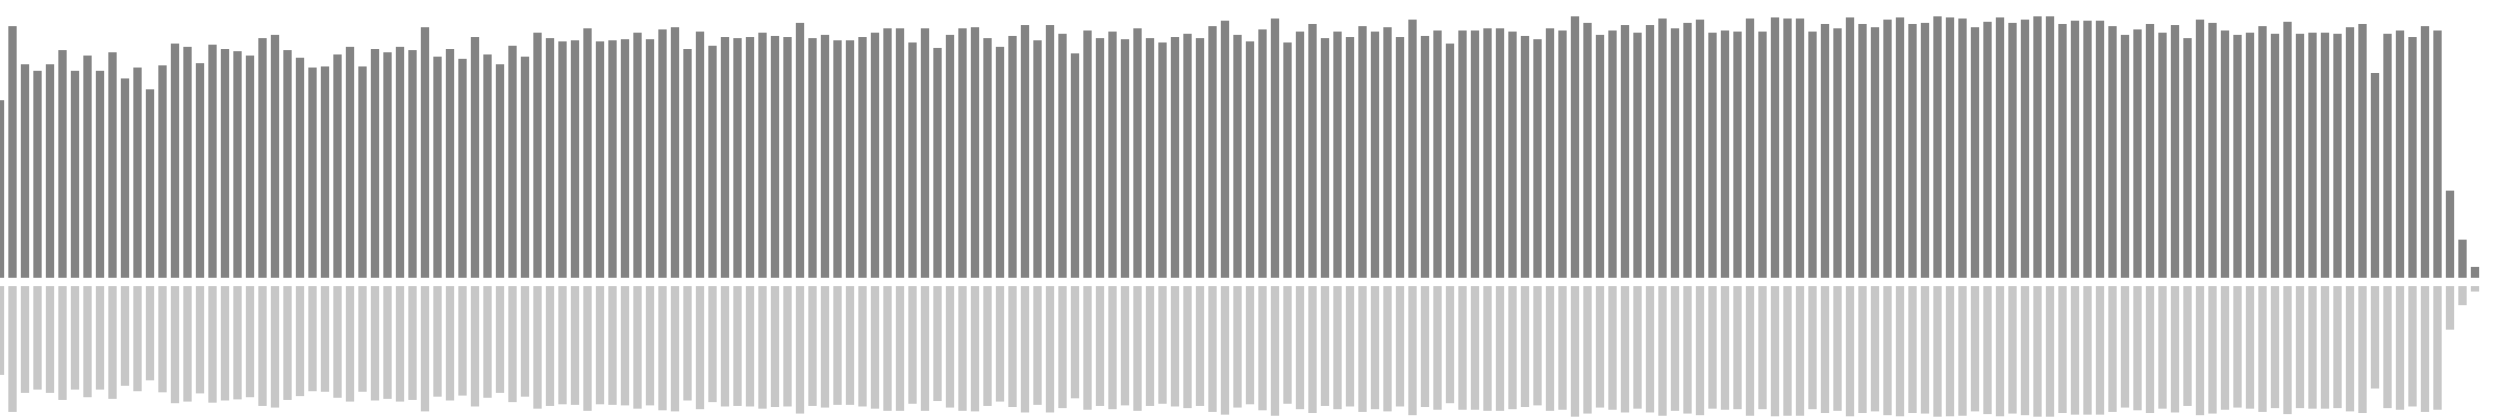 <?xml version="1.0" encoding="UTF-8"?>
<svg version="1.1" width="600" height="100" xmlns="http://www.w3.org/2000/svg">
  <line x1="0" y1="66.667" x2="0" y2="24.052" stroke="#848484" stroke-width="2"/>
  <line x1="0" y1="68.667" x2="0" y2="89.974" stroke="#c7c7c7" stroke-width="2"/>
  <line x1="3" y1="66.667" x2="3" y2="6.275" stroke="#848484" stroke-width="2"/>
  <line x1="3" y1="68.667" x2="3" y2="98.863" stroke="#c7c7c7" stroke-width="2"/>
  <line x1="6" y1="66.667" x2="6" y2="15.425" stroke="#848484" stroke-width="2"/>
  <line x1="6" y1="68.667" x2="6" y2="94.288" stroke="#c7c7c7" stroke-width="2"/>
  <line x1="9" y1="66.667" x2="9" y2="16.993" stroke="#848484" stroke-width="2"/>
  <line x1="9" y1="68.667" x2="9" y2="93.503" stroke="#c7c7c7" stroke-width="2"/>
  <line x1="12" y1="66.667" x2="12" y2="15.425" stroke="#848484" stroke-width="2"/>
  <line x1="12" y1="68.667" x2="12" y2="94.288" stroke="#c7c7c7" stroke-width="2"/>
  <line x1="15" y1="66.667" x2="15" y2="12.026" stroke="#848484" stroke-width="2"/>
  <line x1="15" y1="68.667" x2="15" y2="95.987" stroke="#c7c7c7" stroke-width="2"/>
  <line x1="18" y1="66.667" x2="18" y2="16.993" stroke="#848484" stroke-width="2"/>
  <line x1="18" y1="68.667" x2="18" y2="93.503" stroke="#c7c7c7" stroke-width="2"/>
  <line x1="21" y1="66.667" x2="21" y2="13.333" stroke="#848484" stroke-width="2"/>
  <line x1="21" y1="68.667" x2="21" y2="95.333" stroke="#c7c7c7" stroke-width="2"/>
  <line x1="24" y1="66.667" x2="24" y2="16.993" stroke="#848484" stroke-width="2"/>
  <line x1="24" y1="68.667" x2="24" y2="93.503" stroke="#c7c7c7" stroke-width="2"/>
  <line x1="27" y1="66.667" x2="27" y2="12.549" stroke="#848484" stroke-width="2"/>
  <line x1="27" y1="68.667" x2="27" y2="95.725" stroke="#c7c7c7" stroke-width="2"/>
  <line x1="30" y1="66.667" x2="30" y2="18.824" stroke="#848484" stroke-width="2"/>
  <line x1="30" y1="68.667" x2="30" y2="92.588" stroke="#c7c7c7" stroke-width="2"/>
  <line x1="33" y1="66.667" x2="33" y2="16.209" stroke="#848484" stroke-width="2"/>
  <line x1="33" y1="68.667" x2="33" y2="93.895" stroke="#c7c7c7" stroke-width="2"/>
  <line x1="36" y1="66.667" x2="36" y2="21.438" stroke="#848484" stroke-width="2"/>
  <line x1="36" y1="68.667" x2="36" y2="91.281" stroke="#c7c7c7" stroke-width="2"/>
  <line x1="39" y1="66.667" x2="39" y2="15.686" stroke="#848484" stroke-width="2"/>
  <line x1="39" y1="68.667" x2="39" y2="94.157" stroke="#c7c7c7" stroke-width="2"/>
  <line x1="42" y1="66.667" x2="42" y2="10.458" stroke="#848484" stroke-width="2"/>
  <line x1="42" y1="68.667" x2="42" y2="96.771" stroke="#c7c7c7" stroke-width="2"/>
  <line x1="45" y1="66.667" x2="45" y2="11.242" stroke="#848484" stroke-width="2"/>
  <line x1="45" y1="68.667" x2="45" y2="96.379" stroke="#c7c7c7" stroke-width="2"/>
  <line x1="48" y1="66.667" x2="48" y2="15.163" stroke="#848484" stroke-width="2"/>
  <line x1="48" y1="68.667" x2="48" y2="94.418" stroke="#c7c7c7" stroke-width="2"/>
  <line x1="51" y1="66.667" x2="51" y2="10.719" stroke="#848484" stroke-width="2"/>
  <line x1="51" y1="68.667" x2="51" y2="96.641" stroke="#c7c7c7" stroke-width="2"/>
  <line x1="54" y1="66.667" x2="54" y2="11.765" stroke="#848484" stroke-width="2"/>
  <line x1="54" y1="68.667" x2="54" y2="96.118" stroke="#c7c7c7" stroke-width="2"/>
  <line x1="57" y1="66.667" x2="57" y2="12.288" stroke="#848484" stroke-width="2"/>
  <line x1="57" y1="68.667" x2="57" y2="95.856" stroke="#c7c7c7" stroke-width="2"/>
  <line x1="60" y1="66.667" x2="60" y2="13.333" stroke="#848484" stroke-width="2"/>
  <line x1="60" y1="68.667" x2="60" y2="95.333" stroke="#c7c7c7" stroke-width="2"/>
  <line x1="63" y1="66.667" x2="63" y2="9.15" stroke="#848484" stroke-width="2"/>
  <line x1="63" y1="68.667" x2="63" y2="97.425" stroke="#c7c7c7" stroke-width="2"/>
  <line x1="66" y1="66.667" x2="66" y2="8.366" stroke="#848484" stroke-width="2"/>
  <line x1="66" y1="68.667" x2="66" y2="97.817" stroke="#c7c7c7" stroke-width="2"/>
  <line x1="69" y1="66.667" x2="69" y2="12.026" stroke="#848484" stroke-width="2"/>
  <line x1="69" y1="68.667" x2="69" y2="95.987" stroke="#c7c7c7" stroke-width="2"/>
  <line x1="72" y1="66.667" x2="72" y2="13.856" stroke="#848484" stroke-width="2"/>
  <line x1="72" y1="68.667" x2="72" y2="95.072" stroke="#c7c7c7" stroke-width="2"/>
  <line x1="75" y1="66.667" x2="75" y2="16.209" stroke="#848484" stroke-width="2"/>
  <line x1="75" y1="68.667" x2="75" y2="93.895" stroke="#c7c7c7" stroke-width="2"/>
  <line x1="78" y1="66.667" x2="78" y2="15.948" stroke="#848484" stroke-width="2"/>
  <line x1="78" y1="68.667" x2="78" y2="94.026" stroke="#c7c7c7" stroke-width="2"/>
  <line x1="81" y1="66.667" x2="81" y2="13.072" stroke="#848484" stroke-width="2"/>
  <line x1="81" y1="68.667" x2="81" y2="95.464" stroke="#c7c7c7" stroke-width="2"/>
  <line x1="84" y1="66.667" x2="84" y2="11.242" stroke="#848484" stroke-width="2"/>
  <line x1="84" y1="68.667" x2="84" y2="96.379" stroke="#c7c7c7" stroke-width="2"/>
  <line x1="87" y1="66.667" x2="87" y2="15.948" stroke="#848484" stroke-width="2"/>
  <line x1="87" y1="68.667" x2="87" y2="94.026" stroke="#c7c7c7" stroke-width="2"/>
  <line x1="90" y1="66.667" x2="90" y2="11.765" stroke="#848484" stroke-width="2"/>
  <line x1="90" y1="68.667" x2="90" y2="96.118" stroke="#c7c7c7" stroke-width="2"/>
  <line x1="93" y1="66.667" x2="93" y2="12.549" stroke="#848484" stroke-width="2"/>
  <line x1="93" y1="68.667" x2="93" y2="95.725" stroke="#c7c7c7" stroke-width="2"/>
  <line x1="96" y1="66.667" x2="96" y2="11.242" stroke="#848484" stroke-width="2"/>
  <line x1="96" y1="68.667" x2="96" y2="96.379" stroke="#c7c7c7" stroke-width="2"/>
  <line x1="99" y1="66.667" x2="99" y2="12.026" stroke="#848484" stroke-width="2"/>
  <line x1="99" y1="68.667" x2="99" y2="95.987" stroke="#c7c7c7" stroke-width="2"/>
  <line x1="102" y1="66.667" x2="102" y2="6.536" stroke="#848484" stroke-width="2"/>
  <line x1="102" y1="68.667" x2="102" y2="98.732" stroke="#c7c7c7" stroke-width="2"/>
  <line x1="105" y1="66.667" x2="105" y2="13.595" stroke="#848484" stroke-width="2"/>
  <line x1="105" y1="68.667" x2="105" y2="95.203" stroke="#c7c7c7" stroke-width="2"/>
  <line x1="108" y1="66.667" x2="108" y2="11.765" stroke="#848484" stroke-width="2"/>
  <line x1="108" y1="68.667" x2="108" y2="96.118" stroke="#c7c7c7" stroke-width="2"/>
  <line x1="111" y1="66.667" x2="111" y2="14.118" stroke="#848484" stroke-width="2"/>
  <line x1="111" y1="68.667" x2="111" y2="94.941" stroke="#c7c7c7" stroke-width="2"/>
  <line x1="114" y1="66.667" x2="114" y2="8.889" stroke="#848484" stroke-width="2"/>
  <line x1="114" y1="68.667" x2="114" y2="97.556" stroke="#c7c7c7" stroke-width="2"/>
  <line x1="117" y1="66.667" x2="117" y2="13.072" stroke="#848484" stroke-width="2"/>
  <line x1="117" y1="68.667" x2="117" y2="95.464" stroke="#c7c7c7" stroke-width="2"/>
  <line x1="120" y1="66.667" x2="120" y2="15.425" stroke="#848484" stroke-width="2"/>
  <line x1="120" y1="68.667" x2="120" y2="94.288" stroke="#c7c7c7" stroke-width="2"/>
  <line x1="123" y1="66.667" x2="123" y2="10.98" stroke="#848484" stroke-width="2"/>
  <line x1="123" y1="68.667" x2="123" y2="96.51" stroke="#c7c7c7" stroke-width="2"/>
  <line x1="126" y1="66.667" x2="126" y2="13.595" stroke="#848484" stroke-width="2"/>
  <line x1="126" y1="68.667" x2="126" y2="95.203" stroke="#c7c7c7" stroke-width="2"/>
  <line x1="129" y1="66.667" x2="129" y2="7.843" stroke="#848484" stroke-width="2"/>
  <line x1="129" y1="68.667" x2="129" y2="98.078" stroke="#c7c7c7" stroke-width="2"/>
  <line x1="132" y1="66.667" x2="132" y2="9.15" stroke="#848484" stroke-width="2"/>
  <line x1="132" y1="68.667" x2="132" y2="97.425" stroke="#c7c7c7" stroke-width="2"/>
  <line x1="135" y1="66.667" x2="135" y2="9.935" stroke="#848484" stroke-width="2"/>
  <line x1="135" y1="68.667" x2="135" y2="97.033" stroke="#c7c7c7" stroke-width="2"/>
  <line x1="138" y1="66.667" x2="138" y2="9.673" stroke="#848484" stroke-width="2"/>
  <line x1="138" y1="68.667" x2="138" y2="97.163" stroke="#c7c7c7" stroke-width="2"/>
  <line x1="141" y1="66.667" x2="141" y2="6.797" stroke="#848484" stroke-width="2"/>
  <line x1="141" y1="68.667" x2="141" y2="98.601" stroke="#c7c7c7" stroke-width="2"/>
  <line x1="144" y1="66.667" x2="144" y2="9.935" stroke="#848484" stroke-width="2"/>
  <line x1="144" y1="68.667" x2="144" y2="97.033" stroke="#c7c7c7" stroke-width="2"/>
  <line x1="147" y1="66.667" x2="147" y2="9.673" stroke="#848484" stroke-width="2"/>
  <line x1="147" y1="68.667" x2="147" y2="97.163" stroke="#c7c7c7" stroke-width="2"/>
  <line x1="150" y1="66.667" x2="150" y2="9.412" stroke="#848484" stroke-width="2"/>
  <line x1="150" y1="68.667" x2="150" y2="97.294" stroke="#c7c7c7" stroke-width="2"/>
  <line x1="153" y1="66.667" x2="153" y2="7.843" stroke="#848484" stroke-width="2"/>
  <line x1="153" y1="68.667" x2="153" y2="98.078" stroke="#c7c7c7" stroke-width="2"/>
  <line x1="156" y1="66.667" x2="156" y2="9.412" stroke="#848484" stroke-width="2"/>
  <line x1="156" y1="68.667" x2="156" y2="97.294" stroke="#c7c7c7" stroke-width="2"/>
  <line x1="159" y1="66.667" x2="159" y2="7.059" stroke="#848484" stroke-width="2"/>
  <line x1="159" y1="68.667" x2="159" y2="98.471" stroke="#c7c7c7" stroke-width="2"/>
  <line x1="162" y1="66.667" x2="162" y2="6.536" stroke="#848484" stroke-width="2"/>
  <line x1="162" y1="68.667" x2="162" y2="98.732" stroke="#c7c7c7" stroke-width="2"/>
  <line x1="165" y1="66.667" x2="165" y2="11.765" stroke="#848484" stroke-width="2"/>
  <line x1="165" y1="68.667" x2="165" y2="96.118" stroke="#c7c7c7" stroke-width="2"/>
  <line x1="168" y1="66.667" x2="168" y2="7.582" stroke="#848484" stroke-width="2"/>
  <line x1="168" y1="68.667" x2="168" y2="98.209" stroke="#c7c7c7" stroke-width="2"/>
  <line x1="171" y1="66.667" x2="171" y2="10.98" stroke="#848484" stroke-width="2"/>
  <line x1="171" y1="68.667" x2="171" y2="96.51" stroke="#c7c7c7" stroke-width="2"/>
  <line x1="174" y1="66.667" x2="174" y2="8.889" stroke="#848484" stroke-width="2"/>
  <line x1="174" y1="68.667" x2="174" y2="97.556" stroke="#c7c7c7" stroke-width="2"/>
  <line x1="177" y1="66.667" x2="177" y2="9.15" stroke="#848484" stroke-width="2"/>
  <line x1="177" y1="68.667" x2="177" y2="97.425" stroke="#c7c7c7" stroke-width="2"/>
  <line x1="180" y1="66.667" x2="180" y2="8.889" stroke="#848484" stroke-width="2"/>
  <line x1="180" y1="68.667" x2="180" y2="97.556" stroke="#c7c7c7" stroke-width="2"/>
  <line x1="183" y1="66.667" x2="183" y2="7.843" stroke="#848484" stroke-width="2"/>
  <line x1="183" y1="68.667" x2="183" y2="98.078" stroke="#c7c7c7" stroke-width="2"/>
  <line x1="186" y1="66.667" x2="186" y2="8.627" stroke="#848484" stroke-width="2"/>
  <line x1="186" y1="68.667" x2="186" y2="97.686" stroke="#c7c7c7" stroke-width="2"/>
  <line x1="189" y1="66.667" x2="189" y2="8.889" stroke="#848484" stroke-width="2"/>
  <line x1="189" y1="68.667" x2="189" y2="97.556" stroke="#c7c7c7" stroke-width="2"/>
  <line x1="192" y1="66.667" x2="192" y2="5.49" stroke="#848484" stroke-width="2"/>
  <line x1="192" y1="68.667" x2="192" y2="99.255" stroke="#c7c7c7" stroke-width="2"/>
  <line x1="195" y1="66.667" x2="195" y2="9.15" stroke="#848484" stroke-width="2"/>
  <line x1="195" y1="68.667" x2="195" y2="97.425" stroke="#c7c7c7" stroke-width="2"/>
  <line x1="198" y1="66.667" x2="198" y2="8.366" stroke="#848484" stroke-width="2"/>
  <line x1="198" y1="68.667" x2="198" y2="97.817" stroke="#c7c7c7" stroke-width="2"/>
  <line x1="201" y1="66.667" x2="201" y2="9.673" stroke="#848484" stroke-width="2"/>
  <line x1="201" y1="68.667" x2="201" y2="97.163" stroke="#c7c7c7" stroke-width="2"/>
  <line x1="204" y1="66.667" x2="204" y2="9.673" stroke="#848484" stroke-width="2"/>
  <line x1="204" y1="68.667" x2="204" y2="97.163" stroke="#c7c7c7" stroke-width="2"/>
  <line x1="207" y1="66.667" x2="207" y2="8.889" stroke="#848484" stroke-width="2"/>
  <line x1="207" y1="68.667" x2="207" y2="97.556" stroke="#c7c7c7" stroke-width="2"/>
  <line x1="210" y1="66.667" x2="210" y2="7.843" stroke="#848484" stroke-width="2"/>
  <line x1="210" y1="68.667" x2="210" y2="98.078" stroke="#c7c7c7" stroke-width="2"/>
  <line x1="213" y1="66.667" x2="213" y2="6.797" stroke="#848484" stroke-width="2"/>
  <line x1="213" y1="68.667" x2="213" y2="98.601" stroke="#c7c7c7" stroke-width="2"/>
  <line x1="216" y1="66.667" x2="216" y2="6.797" stroke="#848484" stroke-width="2"/>
  <line x1="216" y1="68.667" x2="216" y2="98.601" stroke="#c7c7c7" stroke-width="2"/>
  <line x1="219" y1="66.667" x2="219" y2="10.196" stroke="#848484" stroke-width="2"/>
  <line x1="219" y1="68.667" x2="219" y2="96.902" stroke="#c7c7c7" stroke-width="2"/>
  <line x1="222" y1="66.667" x2="222" y2="6.797" stroke="#848484" stroke-width="2"/>
  <line x1="222" y1="68.667" x2="222" y2="98.601" stroke="#c7c7c7" stroke-width="2"/>
  <line x1="225" y1="66.667" x2="225" y2="11.503" stroke="#848484" stroke-width="2"/>
  <line x1="225" y1="68.667" x2="225" y2="96.248" stroke="#c7c7c7" stroke-width="2"/>
  <line x1="228" y1="66.667" x2="228" y2="8.366" stroke="#848484" stroke-width="2"/>
  <line x1="228" y1="68.667" x2="228" y2="97.817" stroke="#c7c7c7" stroke-width="2"/>
  <line x1="231" y1="66.667" x2="231" y2="6.797" stroke="#848484" stroke-width="2"/>
  <line x1="231" y1="68.667" x2="231" y2="98.601" stroke="#c7c7c7" stroke-width="2"/>
  <line x1="234" y1="66.667" x2="234" y2="6.536" stroke="#848484" stroke-width="2"/>
  <line x1="234" y1="68.667" x2="234" y2="98.732" stroke="#c7c7c7" stroke-width="2"/>
  <line x1="237" y1="66.667" x2="237" y2="9.15" stroke="#848484" stroke-width="2"/>
  <line x1="237" y1="68.667" x2="237" y2="97.425" stroke="#c7c7c7" stroke-width="2"/>
  <line x1="240" y1="66.667" x2="240" y2="11.242" stroke="#848484" stroke-width="2"/>
  <line x1="240" y1="68.667" x2="240" y2="96.379" stroke="#c7c7c7" stroke-width="2"/>
  <line x1="243" y1="66.667" x2="243" y2="8.627" stroke="#848484" stroke-width="2"/>
  <line x1="243" y1="68.667" x2="243" y2="97.686" stroke="#c7c7c7" stroke-width="2"/>
  <line x1="246" y1="66.667" x2="246" y2="6.013" stroke="#848484" stroke-width="2"/>
  <line x1="246" y1="68.667" x2="246" y2="98.993" stroke="#c7c7c7" stroke-width="2"/>
  <line x1="249" y1="66.667" x2="249" y2="9.673" stroke="#848484" stroke-width="2"/>
  <line x1="249" y1="68.667" x2="249" y2="97.163" stroke="#c7c7c7" stroke-width="2"/>
  <line x1="252" y1="66.667" x2="252" y2="6.013" stroke="#848484" stroke-width="2"/>
  <line x1="252" y1="68.667" x2="252" y2="98.993" stroke="#c7c7c7" stroke-width="2"/>
  <line x1="255" y1="66.667" x2="255" y2="8.105" stroke="#848484" stroke-width="2"/>
  <line x1="255" y1="68.667" x2="255" y2="97.948" stroke="#c7c7c7" stroke-width="2"/>
  <line x1="258" y1="66.667" x2="258" y2="12.81" stroke="#848484" stroke-width="2"/>
  <line x1="258" y1="68.667" x2="258" y2="95.595" stroke="#c7c7c7" stroke-width="2"/>
  <line x1="261" y1="66.667" x2="261" y2="7.32" stroke="#848484" stroke-width="2"/>
  <line x1="261" y1="68.667" x2="261" y2="98.34" stroke="#c7c7c7" stroke-width="2"/>
  <line x1="264" y1="66.667" x2="264" y2="9.15" stroke="#848484" stroke-width="2"/>
  <line x1="264" y1="68.667" x2="264" y2="97.425" stroke="#c7c7c7" stroke-width="2"/>
  <line x1="267" y1="66.667" x2="267" y2="7.582" stroke="#848484" stroke-width="2"/>
  <line x1="267" y1="68.667" x2="267" y2="98.209" stroke="#c7c7c7" stroke-width="2"/>
  <line x1="270" y1="66.667" x2="270" y2="9.412" stroke="#848484" stroke-width="2"/>
  <line x1="270" y1="68.667" x2="270" y2="97.294" stroke="#c7c7c7" stroke-width="2"/>
  <line x1="273" y1="66.667" x2="273" y2="6.797" stroke="#848484" stroke-width="2"/>
  <line x1="273" y1="68.667" x2="273" y2="98.601" stroke="#c7c7c7" stroke-width="2"/>
  <line x1="276" y1="66.667" x2="276" y2="9.15" stroke="#848484" stroke-width="2"/>
  <line x1="276" y1="68.667" x2="276" y2="97.425" stroke="#c7c7c7" stroke-width="2"/>
  <line x1="279" y1="66.667" x2="279" y2="10.196" stroke="#848484" stroke-width="2"/>
  <line x1="279" y1="68.667" x2="279" y2="96.902" stroke="#c7c7c7" stroke-width="2"/>
  <line x1="282" y1="66.667" x2="282" y2="8.889" stroke="#848484" stroke-width="2"/>
  <line x1="282" y1="68.667" x2="282" y2="97.556" stroke="#c7c7c7" stroke-width="2"/>
  <line x1="285" y1="66.667" x2="285" y2="8.105" stroke="#848484" stroke-width="2"/>
  <line x1="285" y1="68.667" x2="285" y2="97.948" stroke="#c7c7c7" stroke-width="2"/>
  <line x1="288" y1="66.667" x2="288" y2="9.15" stroke="#848484" stroke-width="2"/>
  <line x1="288" y1="68.667" x2="288" y2="97.425" stroke="#c7c7c7" stroke-width="2"/>
  <line x1="291" y1="66.667" x2="291" y2="6.275" stroke="#848484" stroke-width="2"/>
  <line x1="291" y1="68.667" x2="291" y2="98.863" stroke="#c7c7c7" stroke-width="2"/>
  <line x1="294" y1="66.667" x2="294" y2="4.967" stroke="#848484" stroke-width="2"/>
  <line x1="294" y1="68.667" x2="294" y2="99.516" stroke="#c7c7c7" stroke-width="2"/>
  <line x1="297" y1="66.667" x2="297" y2="8.366" stroke="#848484" stroke-width="2"/>
  <line x1="297" y1="68.667" x2="297" y2="97.817" stroke="#c7c7c7" stroke-width="2"/>
  <line x1="300" y1="66.667" x2="300" y2="9.935" stroke="#848484" stroke-width="2"/>
  <line x1="300" y1="68.667" x2="300" y2="97.033" stroke="#c7c7c7" stroke-width="2"/>
  <line x1="303" y1="66.667" x2="303" y2="7.059" stroke="#848484" stroke-width="2"/>
  <line x1="303" y1="68.667" x2="303" y2="98.471" stroke="#c7c7c7" stroke-width="2"/>
  <line x1="306" y1="66.667" x2="306" y2="4.444" stroke="#848484" stroke-width="2"/>
  <line x1="306" y1="68.667" x2="306" y2="99.778" stroke="#c7c7c7" stroke-width="2"/>
  <line x1="309" y1="66.667" x2="309" y2="10.196" stroke="#848484" stroke-width="2"/>
  <line x1="309" y1="68.667" x2="309" y2="96.902" stroke="#c7c7c7" stroke-width="2"/>
  <line x1="312" y1="66.667" x2="312" y2="7.582" stroke="#848484" stroke-width="2"/>
  <line x1="312" y1="68.667" x2="312" y2="98.209" stroke="#c7c7c7" stroke-width="2"/>
  <line x1="315" y1="66.667" x2="315" y2="5.752" stroke="#848484" stroke-width="2"/>
  <line x1="315" y1="68.667" x2="315" y2="99.124" stroke="#c7c7c7" stroke-width="2"/>
  <line x1="318" y1="66.667" x2="318" y2="9.15" stroke="#848484" stroke-width="2"/>
  <line x1="318" y1="68.667" x2="318" y2="97.425" stroke="#c7c7c7" stroke-width="2"/>
  <line x1="321" y1="66.667" x2="321" y2="7.582" stroke="#848484" stroke-width="2"/>
  <line x1="321" y1="68.667" x2="321" y2="98.209" stroke="#c7c7c7" stroke-width="2"/>
  <line x1="324" y1="66.667" x2="324" y2="8.889" stroke="#848484" stroke-width="2"/>
  <line x1="324" y1="68.667" x2="324" y2="97.556" stroke="#c7c7c7" stroke-width="2"/>
  <line x1="327" y1="66.667" x2="327" y2="6.275" stroke="#848484" stroke-width="2"/>
  <line x1="327" y1="68.667" x2="327" y2="98.863" stroke="#c7c7c7" stroke-width="2"/>
  <line x1="330" y1="66.667" x2="330" y2="7.582" stroke="#848484" stroke-width="2"/>
  <line x1="330" y1="68.667" x2="330" y2="98.209" stroke="#c7c7c7" stroke-width="2"/>
  <line x1="333" y1="66.667" x2="333" y2="6.536" stroke="#848484" stroke-width="2"/>
  <line x1="333" y1="68.667" x2="333" y2="98.732" stroke="#c7c7c7" stroke-width="2"/>
  <line x1="336" y1="66.667" x2="336" y2="8.889" stroke="#848484" stroke-width="2"/>
  <line x1="336" y1="68.667" x2="336" y2="97.556" stroke="#c7c7c7" stroke-width="2"/>
  <line x1="339" y1="66.667" x2="339" y2="4.706" stroke="#848484" stroke-width="2"/>
  <line x1="339" y1="68.667" x2="339" y2="99.647" stroke="#c7c7c7" stroke-width="2"/>
  <line x1="342" y1="66.667" x2="342" y2="8.627" stroke="#848484" stroke-width="2"/>
  <line x1="342" y1="68.667" x2="342" y2="97.686" stroke="#c7c7c7" stroke-width="2"/>
  <line x1="345" y1="66.667" x2="345" y2="7.32" stroke="#848484" stroke-width="2"/>
  <line x1="345" y1="68.667" x2="345" y2="98.34" stroke="#c7c7c7" stroke-width="2"/>
  <line x1="348" y1="66.667" x2="348" y2="10.458" stroke="#848484" stroke-width="2"/>
  <line x1="348" y1="68.667" x2="348" y2="96.771" stroke="#c7c7c7" stroke-width="2"/>
  <line x1="351" y1="66.667" x2="351" y2="7.32" stroke="#848484" stroke-width="2"/>
  <line x1="351" y1="68.667" x2="351" y2="98.34" stroke="#c7c7c7" stroke-width="2"/>
  <line x1="354" y1="66.667" x2="354" y2="7.32" stroke="#848484" stroke-width="2"/>
  <line x1="354" y1="68.667" x2="354" y2="98.34" stroke="#c7c7c7" stroke-width="2"/>
  <line x1="357" y1="66.667" x2="357" y2="6.797" stroke="#848484" stroke-width="2"/>
  <line x1="357" y1="68.667" x2="357" y2="98.601" stroke="#c7c7c7" stroke-width="2"/>
  <line x1="360" y1="66.667" x2="360" y2="6.797" stroke="#848484" stroke-width="2"/>
  <line x1="360" y1="68.667" x2="360" y2="98.601" stroke="#c7c7c7" stroke-width="2"/>
  <line x1="363" y1="66.667" x2="363" y2="7.582" stroke="#848484" stroke-width="2"/>
  <line x1="363" y1="68.667" x2="363" y2="98.209" stroke="#c7c7c7" stroke-width="2"/>
  <line x1="366" y1="66.667" x2="366" y2="8.627" stroke="#848484" stroke-width="2"/>
  <line x1="366" y1="68.667" x2="366" y2="97.686" stroke="#c7c7c7" stroke-width="2"/>
  <line x1="369" y1="66.667" x2="369" y2="9.412" stroke="#848484" stroke-width="2"/>
  <line x1="369" y1="68.667" x2="369" y2="97.294" stroke="#c7c7c7" stroke-width="2"/>
  <line x1="372" y1="66.667" x2="372" y2="6.797" stroke="#848484" stroke-width="2"/>
  <line x1="372" y1="68.667" x2="372" y2="98.601" stroke="#c7c7c7" stroke-width="2"/>
  <line x1="375" y1="66.667" x2="375" y2="7.32" stroke="#848484" stroke-width="2"/>
  <line x1="375" y1="68.667" x2="375" y2="98.34" stroke="#c7c7c7" stroke-width="2"/>
  <line x1="378" y1="66.667" x2="378" y2="3.922" stroke="#848484" stroke-width="2"/>
  <line x1="378" y1="68.667" x2="378" y2="100.039" stroke="#c7c7c7" stroke-width="2"/>
  <line x1="381" y1="66.667" x2="381" y2="5.49" stroke="#848484" stroke-width="2"/>
  <line x1="381" y1="68.667" x2="381" y2="99.255" stroke="#c7c7c7" stroke-width="2"/>
  <line x1="384" y1="66.667" x2="384" y2="8.366" stroke="#848484" stroke-width="2"/>
  <line x1="384" y1="68.667" x2="384" y2="97.817" stroke="#c7c7c7" stroke-width="2"/>
  <line x1="387" y1="66.667" x2="387" y2="7.32" stroke="#848484" stroke-width="2"/>
  <line x1="387" y1="68.667" x2="387" y2="98.34" stroke="#c7c7c7" stroke-width="2"/>
  <line x1="390" y1="66.667" x2="390" y2="6.013" stroke="#848484" stroke-width="2"/>
  <line x1="390" y1="68.667" x2="390" y2="98.993" stroke="#c7c7c7" stroke-width="2"/>
  <line x1="393" y1="66.667" x2="393" y2="7.843" stroke="#848484" stroke-width="2"/>
  <line x1="393" y1="68.667" x2="393" y2="98.078" stroke="#c7c7c7" stroke-width="2"/>
  <line x1="396" y1="66.667" x2="396" y2="6.013" stroke="#848484" stroke-width="2"/>
  <line x1="396" y1="68.667" x2="396" y2="98.993" stroke="#c7c7c7" stroke-width="2"/>
  <line x1="399" y1="66.667" x2="399" y2="4.444" stroke="#848484" stroke-width="2"/>
  <line x1="399" y1="68.667" x2="399" y2="99.778" stroke="#c7c7c7" stroke-width="2"/>
  <line x1="402" y1="66.667" x2="402" y2="6.797" stroke="#848484" stroke-width="2"/>
  <line x1="402" y1="68.667" x2="402" y2="98.601" stroke="#c7c7c7" stroke-width="2"/>
  <line x1="405" y1="66.667" x2="405" y2="5.49" stroke="#848484" stroke-width="2"/>
  <line x1="405" y1="68.667" x2="405" y2="99.255" stroke="#c7c7c7" stroke-width="2"/>
  <line x1="408" y1="66.667" x2="408" y2="4.706" stroke="#848484" stroke-width="2"/>
  <line x1="408" y1="68.667" x2="408" y2="99.647" stroke="#c7c7c7" stroke-width="2"/>
  <line x1="411" y1="66.667" x2="411" y2="7.843" stroke="#848484" stroke-width="2"/>
  <line x1="411" y1="68.667" x2="411" y2="98.078" stroke="#c7c7c7" stroke-width="2"/>
  <line x1="414" y1="66.667" x2="414" y2="7.32" stroke="#848484" stroke-width="2"/>
  <line x1="414" y1="68.667" x2="414" y2="98.34" stroke="#c7c7c7" stroke-width="2"/>
  <line x1="417" y1="66.667" x2="417" y2="7.582" stroke="#848484" stroke-width="2"/>
  <line x1="417" y1="68.667" x2="417" y2="98.209" stroke="#c7c7c7" stroke-width="2"/>
  <line x1="420" y1="66.667" x2="420" y2="4.444" stroke="#848484" stroke-width="2"/>
  <line x1="420" y1="68.667" x2="420" y2="99.778" stroke="#c7c7c7" stroke-width="2"/>
  <line x1="423" y1="66.667" x2="423" y2="7.582" stroke="#848484" stroke-width="2"/>
  <line x1="423" y1="68.667" x2="423" y2="98.209" stroke="#c7c7c7" stroke-width="2"/>
  <line x1="426" y1="66.667" x2="426" y2="4.183" stroke="#848484" stroke-width="2"/>
  <line x1="426" y1="68.667" x2="426" y2="99.908" stroke="#c7c7c7" stroke-width="2"/>
  <line x1="429" y1="66.667" x2="429" y2="4.444" stroke="#848484" stroke-width="2"/>
  <line x1="429" y1="68.667" x2="429" y2="99.778" stroke="#c7c7c7" stroke-width="2"/>
  <line x1="432" y1="66.667" x2="432" y2="4.444" stroke="#848484" stroke-width="2"/>
  <line x1="432" y1="68.667" x2="432" y2="99.778" stroke="#c7c7c7" stroke-width="2"/>
  <line x1="435" y1="66.667" x2="435" y2="7.582" stroke="#848484" stroke-width="2"/>
  <line x1="435" y1="68.667" x2="435" y2="98.209" stroke="#c7c7c7" stroke-width="2"/>
  <line x1="438" y1="66.667" x2="438" y2="5.752" stroke="#848484" stroke-width="2"/>
  <line x1="438" y1="68.667" x2="438" y2="99.124" stroke="#c7c7c7" stroke-width="2"/>
  <line x1="441" y1="66.667" x2="441" y2="6.797" stroke="#848484" stroke-width="2"/>
  <line x1="441" y1="68.667" x2="441" y2="98.601" stroke="#c7c7c7" stroke-width="2"/>
  <line x1="444" y1="66.667" x2="444" y2="4.183" stroke="#848484" stroke-width="2"/>
  <line x1="444" y1="68.667" x2="444" y2="99.908" stroke="#c7c7c7" stroke-width="2"/>
  <line x1="447" y1="66.667" x2="447" y2="5.752" stroke="#848484" stroke-width="2"/>
  <line x1="447" y1="68.667" x2="447" y2="99.124" stroke="#c7c7c7" stroke-width="2"/>
  <line x1="450" y1="66.667" x2="450" y2="6.536" stroke="#848484" stroke-width="2"/>
  <line x1="450" y1="68.667" x2="450" y2="98.732" stroke="#c7c7c7" stroke-width="2"/>
  <line x1="453" y1="66.667" x2="453" y2="4.706" stroke="#848484" stroke-width="2"/>
  <line x1="453" y1="68.667" x2="453" y2="99.647" stroke="#c7c7c7" stroke-width="2"/>
  <line x1="456" y1="66.667" x2="456" y2="4.183" stroke="#848484" stroke-width="2"/>
  <line x1="456" y1="68.667" x2="456" y2="99.908" stroke="#c7c7c7" stroke-width="2"/>
  <line x1="459" y1="66.667" x2="459" y2="5.752" stroke="#848484" stroke-width="2"/>
  <line x1="459" y1="68.667" x2="459" y2="99.124" stroke="#c7c7c7" stroke-width="2"/>
  <line x1="462" y1="66.667" x2="462" y2="5.49" stroke="#848484" stroke-width="2"/>
  <line x1="462" y1="68.667" x2="462" y2="99.255" stroke="#c7c7c7" stroke-width="2"/>
  <line x1="465" y1="66.667" x2="465" y2="3.922" stroke="#848484" stroke-width="2"/>
  <line x1="465" y1="68.667" x2="465" y2="100.039" stroke="#c7c7c7" stroke-width="2"/>
  <line x1="468" y1="66.667" x2="468" y2="4.183" stroke="#848484" stroke-width="2"/>
  <line x1="468" y1="68.667" x2="468" y2="99.908" stroke="#c7c7c7" stroke-width="2"/>
  <line x1="471" y1="66.667" x2="471" y2="4.444" stroke="#848484" stroke-width="2"/>
  <line x1="471" y1="68.667" x2="471" y2="99.778" stroke="#c7c7c7" stroke-width="2"/>
  <line x1="474" y1="66.667" x2="474" y2="6.536" stroke="#848484" stroke-width="2"/>
  <line x1="474" y1="68.667" x2="474" y2="98.732" stroke="#c7c7c7" stroke-width="2"/>
  <line x1="477" y1="66.667" x2="477" y2="5.229" stroke="#848484" stroke-width="2"/>
  <line x1="477" y1="68.667" x2="477" y2="99.386" stroke="#c7c7c7" stroke-width="2"/>
  <line x1="480" y1="66.667" x2="480" y2="4.183" stroke="#848484" stroke-width="2"/>
  <line x1="480" y1="68.667" x2="480" y2="99.908" stroke="#c7c7c7" stroke-width="2"/>
  <line x1="483" y1="66.667" x2="483" y2="5.49" stroke="#848484" stroke-width="2"/>
  <line x1="483" y1="68.667" x2="483" y2="99.255" stroke="#c7c7c7" stroke-width="2"/>
  <line x1="486" y1="66.667" x2="486" y2="4.706" stroke="#848484" stroke-width="2"/>
  <line x1="486" y1="68.667" x2="486" y2="99.647" stroke="#c7c7c7" stroke-width="2"/>
  <line x1="489" y1="66.667" x2="489" y2="3.922" stroke="#848484" stroke-width="2"/>
  <line x1="489" y1="68.667" x2="489" y2="100.039" stroke="#c7c7c7" stroke-width="2"/>
  <line x1="492" y1="66.667" x2="492" y2="3.922" stroke="#848484" stroke-width="2"/>
  <line x1="492" y1="68.667" x2="492" y2="100.039" stroke="#c7c7c7" stroke-width="2"/>
  <line x1="495" y1="66.667" x2="495" y2="5.752" stroke="#848484" stroke-width="2"/>
  <line x1="495" y1="68.667" x2="495" y2="99.124" stroke="#c7c7c7" stroke-width="2"/>
  <line x1="498" y1="66.667" x2="498" y2="4.967" stroke="#848484" stroke-width="2"/>
  <line x1="498" y1="68.667" x2="498" y2="99.516" stroke="#c7c7c7" stroke-width="2"/>
  <line x1="501" y1="66.667" x2="501" y2="4.967" stroke="#848484" stroke-width="2"/>
  <line x1="501" y1="68.667" x2="501" y2="99.516" stroke="#c7c7c7" stroke-width="2"/>
  <line x1="504" y1="66.667" x2="504" y2="4.967" stroke="#848484" stroke-width="2"/>
  <line x1="504" y1="68.667" x2="504" y2="99.516" stroke="#c7c7c7" stroke-width="2"/>
  <line x1="507" y1="66.667" x2="507" y2="6.275" stroke="#848484" stroke-width="2"/>
  <line x1="507" y1="68.667" x2="507" y2="98.863" stroke="#c7c7c7" stroke-width="2"/>
  <line x1="510" y1="66.667" x2="510" y2="8.366" stroke="#848484" stroke-width="2"/>
  <line x1="510" y1="68.667" x2="510" y2="97.817" stroke="#c7c7c7" stroke-width="2"/>
  <line x1="513" y1="66.667" x2="513" y2="7.059" stroke="#848484" stroke-width="2"/>
  <line x1="513" y1="68.667" x2="513" y2="98.471" stroke="#c7c7c7" stroke-width="2"/>
  <line x1="516" y1="66.667" x2="516" y2="5.752" stroke="#848484" stroke-width="2"/>
  <line x1="516" y1="68.667" x2="516" y2="99.124" stroke="#c7c7c7" stroke-width="2"/>
  <line x1="519" y1="66.667" x2="519" y2="7.843" stroke="#848484" stroke-width="2"/>
  <line x1="519" y1="68.667" x2="519" y2="98.078" stroke="#c7c7c7" stroke-width="2"/>
  <line x1="522" y1="66.667" x2="522" y2="6.013" stroke="#848484" stroke-width="2"/>
  <line x1="522" y1="68.667" x2="522" y2="98.993" stroke="#c7c7c7" stroke-width="2"/>
  <line x1="525" y1="66.667" x2="525" y2="9.15" stroke="#848484" stroke-width="2"/>
  <line x1="525" y1="68.667" x2="525" y2="97.425" stroke="#c7c7c7" stroke-width="2"/>
  <line x1="528" y1="66.667" x2="528" y2="4.706" stroke="#848484" stroke-width="2"/>
  <line x1="528" y1="68.667" x2="528" y2="99.647" stroke="#c7c7c7" stroke-width="2"/>
  <line x1="531" y1="66.667" x2="531" y2="5.49" stroke="#848484" stroke-width="2"/>
  <line x1="531" y1="68.667" x2="531" y2="99.255" stroke="#c7c7c7" stroke-width="2"/>
  <line x1="534" y1="66.667" x2="534" y2="7.32" stroke="#848484" stroke-width="2"/>
  <line x1="534" y1="68.667" x2="534" y2="98.34" stroke="#c7c7c7" stroke-width="2"/>
  <line x1="537" y1="66.667" x2="537" y2="8.366" stroke="#848484" stroke-width="2"/>
  <line x1="537" y1="68.667" x2="537" y2="97.817" stroke="#c7c7c7" stroke-width="2"/>
  <line x1="540" y1="66.667" x2="540" y2="7.843" stroke="#848484" stroke-width="2"/>
  <line x1="540" y1="68.667" x2="540" y2="98.078" stroke="#c7c7c7" stroke-width="2"/>
  <line x1="543" y1="66.667" x2="543" y2="6.275" stroke="#848484" stroke-width="2"/>
  <line x1="543" y1="68.667" x2="543" y2="98.863" stroke="#c7c7c7" stroke-width="2"/>
  <line x1="546" y1="66.667" x2="546" y2="8.105" stroke="#848484" stroke-width="2"/>
  <line x1="546" y1="68.667" x2="546" y2="97.948" stroke="#c7c7c7" stroke-width="2"/>
  <line x1="549" y1="66.667" x2="549" y2="5.229" stroke="#848484" stroke-width="2"/>
  <line x1="549" y1="68.667" x2="549" y2="99.386" stroke="#c7c7c7" stroke-width="2"/>
  <line x1="552" y1="66.667" x2="552" y2="8.105" stroke="#848484" stroke-width="2"/>
  <line x1="552" y1="68.667" x2="552" y2="97.948" stroke="#c7c7c7" stroke-width="2"/>
  <line x1="555" y1="66.667" x2="555" y2="7.843" stroke="#848484" stroke-width="2"/>
  <line x1="555" y1="68.667" x2="555" y2="98.078" stroke="#c7c7c7" stroke-width="2"/>
  <line x1="558" y1="66.667" x2="558" y2="7.843" stroke="#848484" stroke-width="2"/>
  <line x1="558" y1="68.667" x2="558" y2="98.078" stroke="#c7c7c7" stroke-width="2"/>
  <line x1="561" y1="66.667" x2="561" y2="8.105" stroke="#848484" stroke-width="2"/>
  <line x1="561" y1="68.667" x2="561" y2="97.948" stroke="#c7c7c7" stroke-width="2"/>
  <line x1="564" y1="66.667" x2="564" y2="6.536" stroke="#848484" stroke-width="2"/>
  <line x1="564" y1="68.667" x2="564" y2="98.732" stroke="#c7c7c7" stroke-width="2"/>
  <line x1="567" y1="66.667" x2="567" y2="5.752" stroke="#848484" stroke-width="2"/>
  <line x1="567" y1="68.667" x2="567" y2="99.124" stroke="#c7c7c7" stroke-width="2"/>
  <line x1="570" y1="66.667" x2="570" y2="17.516" stroke="#848484" stroke-width="2"/>
  <line x1="570" y1="68.667" x2="570" y2="93.242" stroke="#c7c7c7" stroke-width="2"/>
  <line x1="573" y1="66.667" x2="573" y2="8.105" stroke="#848484" stroke-width="2"/>
  <line x1="573" y1="68.667" x2="573" y2="97.948" stroke="#c7c7c7" stroke-width="2"/>
  <line x1="576" y1="66.667" x2="576" y2="7.32" stroke="#848484" stroke-width="2"/>
  <line x1="576" y1="68.667" x2="576" y2="98.34" stroke="#c7c7c7" stroke-width="2"/>
  <line x1="579" y1="66.667" x2="579" y2="8.889" stroke="#848484" stroke-width="2"/>
  <line x1="579" y1="68.667" x2="579" y2="97.556" stroke="#c7c7c7" stroke-width="2"/>
  <line x1="582" y1="66.667" x2="582" y2="6.275" stroke="#848484" stroke-width="2"/>
  <line x1="582" y1="68.667" x2="582" y2="98.863" stroke="#c7c7c7" stroke-width="2"/>
  <line x1="585" y1="66.667" x2="585" y2="7.32" stroke="#848484" stroke-width="2"/>
  <line x1="585" y1="68.667" x2="585" y2="98.34" stroke="#c7c7c7" stroke-width="2"/>
  <line x1="588" y1="66.667" x2="588" y2="45.752" stroke="#848484" stroke-width="2"/>
  <line x1="588" y1="68.667" x2="588" y2="79.124" stroke="#c7c7c7" stroke-width="2"/>
  <line x1="591" y1="66.667" x2="591" y2="57.516" stroke="#848484" stroke-width="2"/>
  <line x1="591" y1="68.667" x2="591" y2="73.242" stroke="#c7c7c7" stroke-width="2"/>
  <line x1="594" y1="66.667" x2="594" y2="64.052" stroke="#848484" stroke-width="2"/>
  <line x1="594" y1="68.667" x2="594" y2="69.974" stroke="#c7c7c7" stroke-width="2"/>
  <line x1="597" y1="66.667" x2="597" y2="66.667" stroke="#848484" stroke-width="2"/>
  <line x1="597" y1="68.667" x2="597" y2="68.667" stroke="#c7c7c7" stroke-width="2"/>
</svg>
